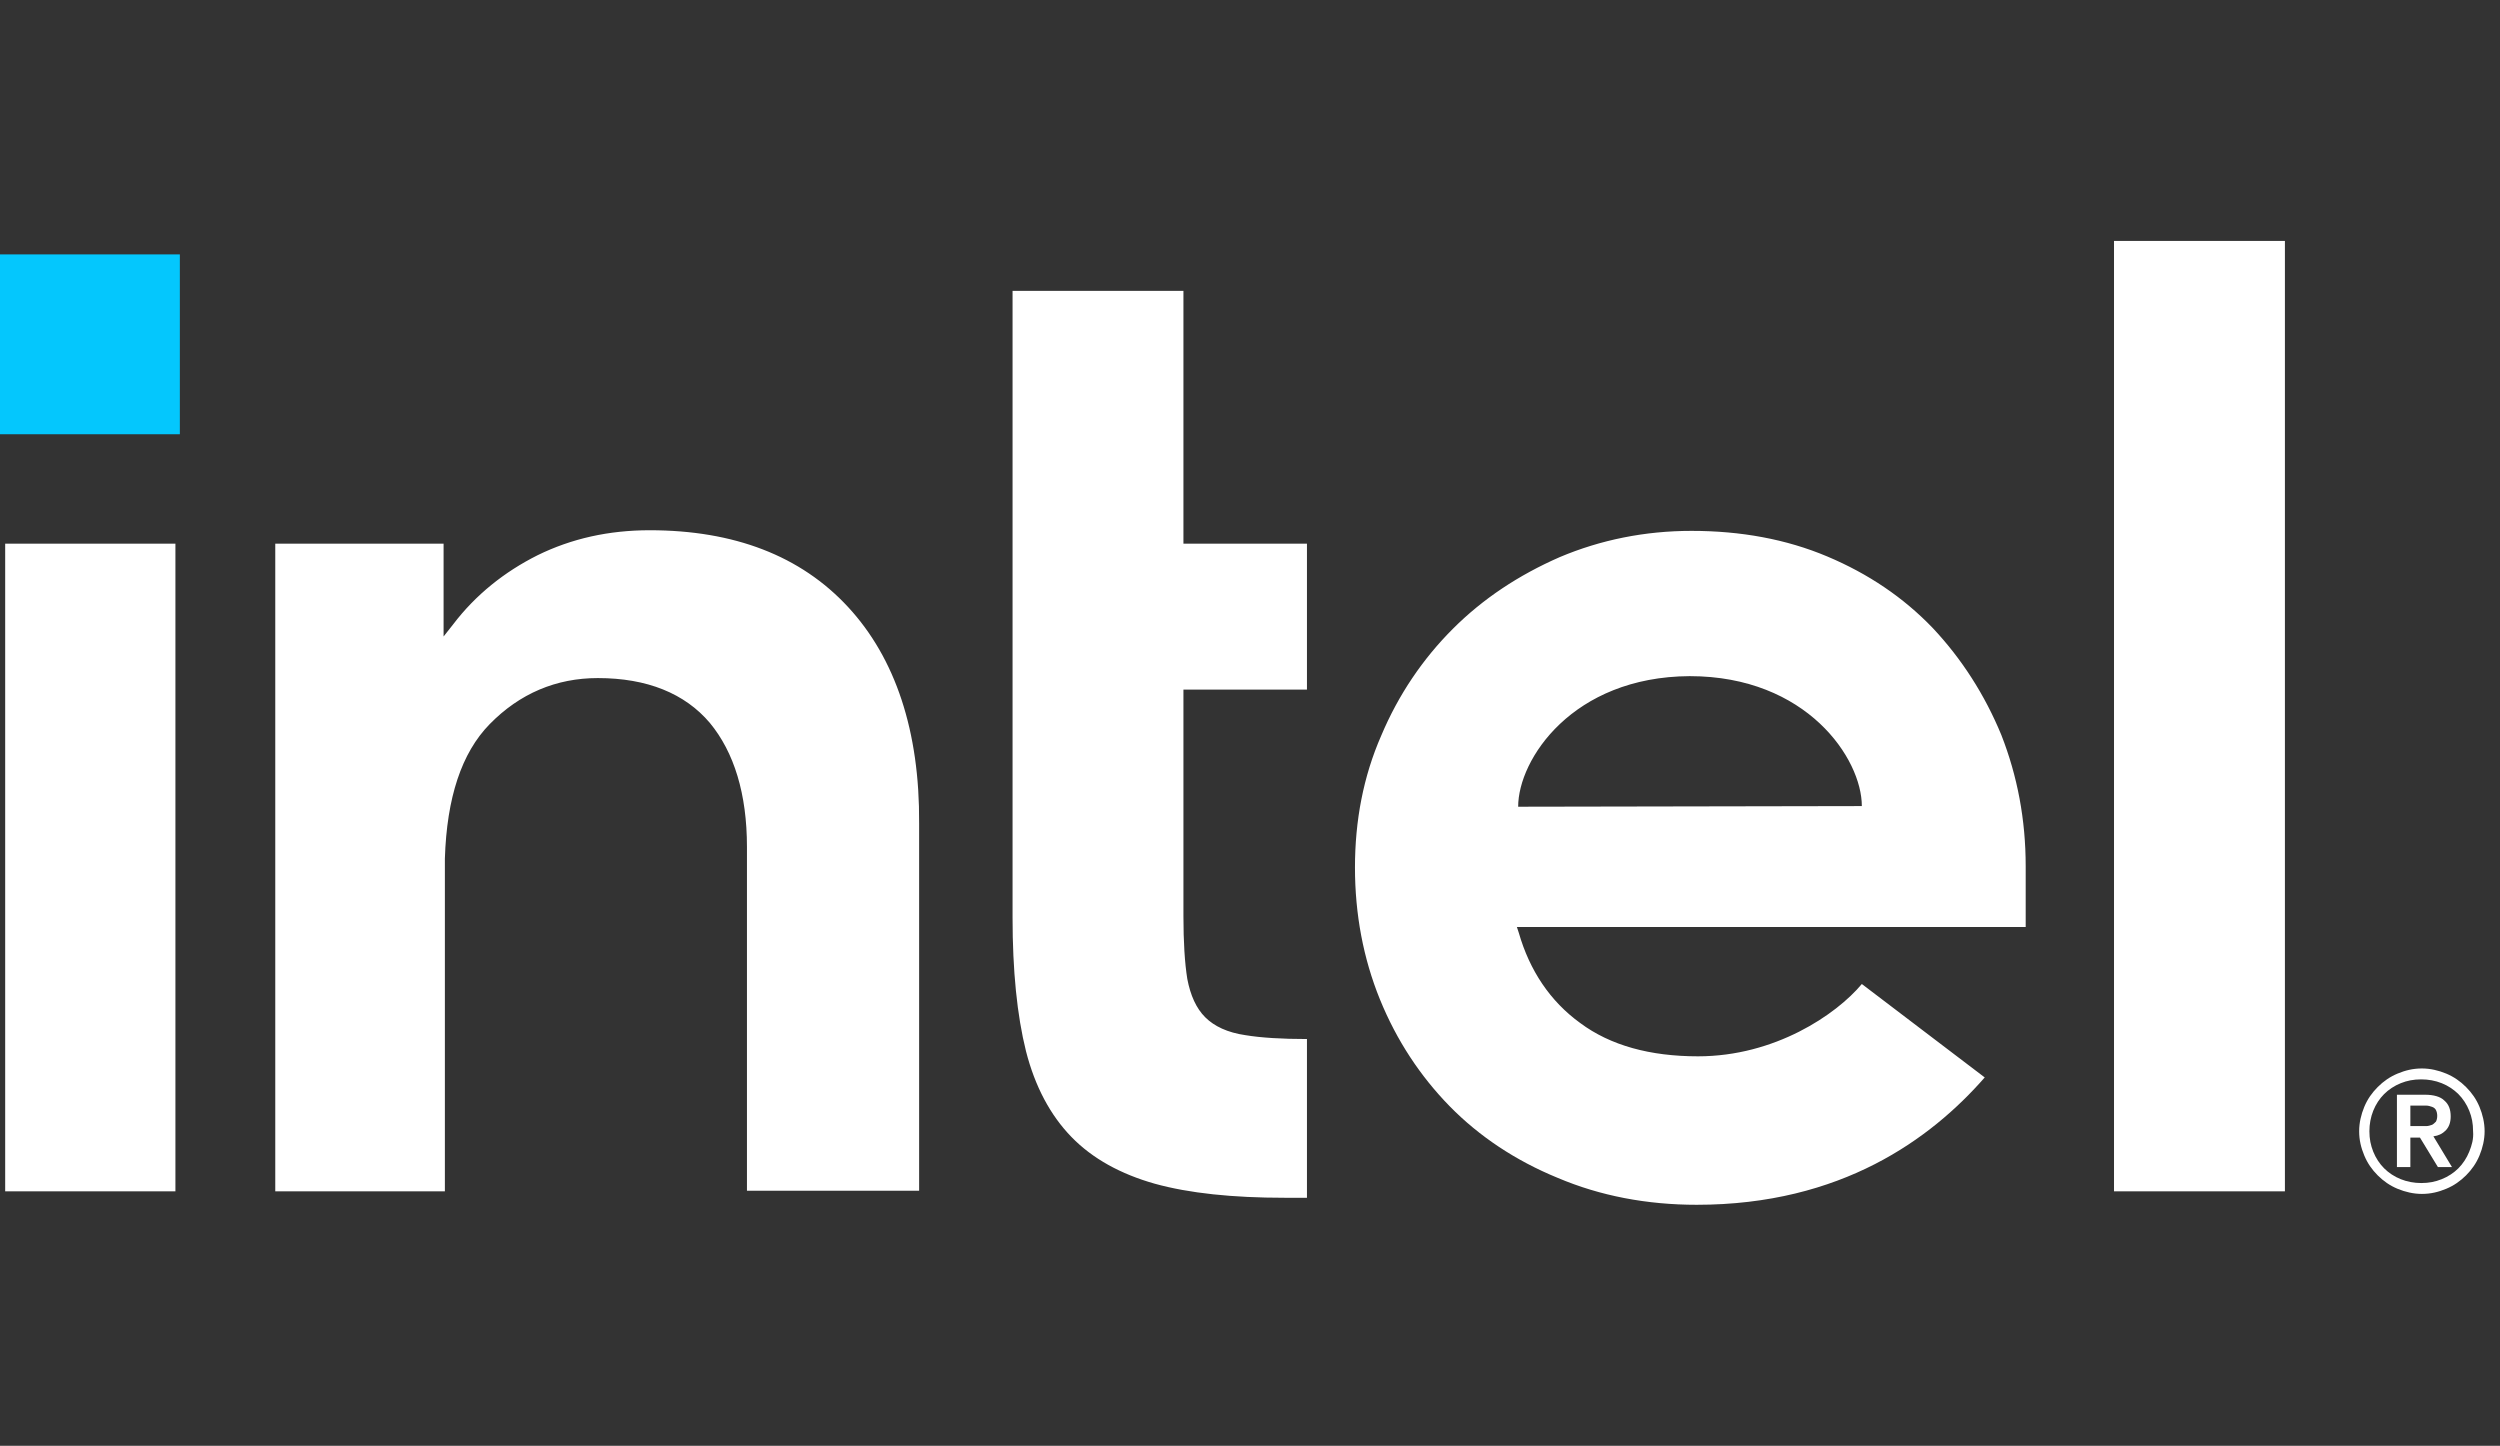 <svg xmlns="http://www.w3.org/2000/svg" width="83" height="48" viewBox="0 0 83 48" fill="none"><rect x="0" y="0" width="83" height="48" fill="#333333" stroke="none"/><g clip-path="url(#clip0_200_18930)"><g clip-path="url(#clip1_200_18930)"><path d="M5.971 8.446H0V14.417H5.971V8.446Z" fill="#04C7FD"></path><path d="M5.824 39.553V18.05H0.172V39.553H5.824ZM43.391 39.766V34.496C42.562 34.496 41.861 34.453 41.351 34.368C40.756 34.283 40.31 34.071 40.013 33.773C39.715 33.476 39.524 33.051 39.418 32.499C39.333 31.967 39.29 31.266 39.29 30.416V22.894H43.391V18.05H39.29V9.657H33.617V30.459C33.617 32.222 33.766 33.71 34.063 34.9C34.361 36.068 34.87 37.025 35.572 37.747C36.273 38.469 37.208 38.979 38.334 39.298C39.481 39.617 40.926 39.766 42.647 39.766H43.391ZM75.859 39.553V7.999H70.185V39.553H75.859ZM28.156 20.153C26.584 18.453 24.374 17.604 21.569 17.604C20.209 17.604 18.977 17.88 17.851 18.432C16.746 18.985 15.789 19.75 15.046 20.727L14.727 21.131V20.77V18.05H9.139V39.553H14.77V28.1V28.886C14.77 28.759 14.77 28.631 14.77 28.504C14.833 26.485 15.322 24.998 16.257 24.042C17.256 23.022 18.467 22.512 19.848 22.512C21.484 22.512 22.738 23.022 23.566 23.999C24.374 24.977 24.799 26.358 24.799 28.121V28.164V39.532H30.515V27.335C30.536 24.276 29.728 21.853 28.156 20.153ZM67.253 28.759C67.253 27.208 66.977 25.763 66.445 24.403C65.893 23.064 65.128 21.874 64.172 20.855C63.194 19.835 62.026 19.048 60.666 18.475C59.306 17.901 57.797 17.625 56.161 17.625C54.61 17.625 53.144 17.922 51.784 18.496C50.424 19.091 49.234 19.877 48.236 20.876C47.237 21.874 46.429 23.064 45.856 24.424C45.261 25.784 44.985 27.25 44.985 28.801C44.985 30.352 45.261 31.819 45.813 33.178C46.366 34.538 47.152 35.728 48.129 36.727C49.107 37.726 50.318 38.533 51.72 39.107C53.123 39.702 54.674 39.999 56.331 39.999C61.133 39.999 64.108 37.811 65.893 35.771L61.813 32.669C60.963 33.688 58.923 35.07 56.374 35.07C54.78 35.07 53.463 34.708 52.464 33.965C51.465 33.242 50.785 32.222 50.424 30.969L50.361 30.777H67.253V28.759ZM50.403 26.783C50.403 25.21 52.209 22.469 56.097 22.448C59.986 22.448 61.813 25.189 61.813 26.762L50.403 26.783Z" fill="white"></path><path d="M82.319 36.748C82.213 36.493 82.064 36.281 81.873 36.09C81.681 35.898 81.469 35.75 81.214 35.643C80.959 35.537 80.683 35.473 80.407 35.473C80.109 35.473 79.854 35.537 79.599 35.643C79.344 35.75 79.132 35.898 78.94 36.09C78.749 36.281 78.6 36.493 78.494 36.748C78.388 37.003 78.324 37.279 78.324 37.556C78.324 37.853 78.388 38.108 78.494 38.363C78.6 38.618 78.749 38.831 78.94 39.022C79.132 39.213 79.344 39.362 79.599 39.468C79.854 39.574 80.13 39.638 80.407 39.638C80.704 39.638 80.959 39.574 81.214 39.468C81.469 39.362 81.681 39.213 81.873 39.022C82.064 38.831 82.213 38.618 82.319 38.363C82.425 38.108 82.489 37.832 82.489 37.556C82.489 37.279 82.425 37.003 82.319 36.748ZM81.979 38.236C81.894 38.448 81.766 38.639 81.618 38.788C81.469 38.937 81.278 39.064 81.065 39.149C80.853 39.234 80.64 39.277 80.385 39.277C80.152 39.277 79.918 39.234 79.705 39.149C79.493 39.064 79.302 38.937 79.153 38.788C79.004 38.639 78.877 38.448 78.792 38.236C78.707 38.023 78.664 37.811 78.664 37.556C78.664 37.322 78.707 37.088 78.792 36.876C78.877 36.663 79.004 36.472 79.153 36.323C79.302 36.175 79.493 36.047 79.705 35.962C79.918 35.877 80.13 35.835 80.385 35.835C80.619 35.835 80.853 35.877 81.065 35.962C81.278 36.047 81.469 36.175 81.618 36.323C81.766 36.472 81.894 36.663 81.979 36.876C82.064 37.088 82.106 37.301 82.106 37.556C82.128 37.811 82.064 38.023 81.979 38.236ZM80.789 37.726C80.959 37.705 81.087 37.641 81.193 37.535C81.299 37.428 81.363 37.279 81.363 37.067C81.363 36.833 81.299 36.663 81.15 36.536C81.023 36.408 80.789 36.345 80.513 36.345H79.578V38.746H80.024V37.768H80.343L80.938 38.746H81.405L80.789 37.726ZM80.555 37.386C80.492 37.386 80.428 37.386 80.343 37.386H80.024V36.706H80.343C80.407 36.706 80.47 36.706 80.555 36.706C80.619 36.706 80.683 36.727 80.746 36.748C80.81 36.77 80.853 36.812 80.874 36.855C80.895 36.897 80.916 36.961 80.916 37.046C80.916 37.131 80.895 37.194 80.874 37.237C80.832 37.279 80.789 37.322 80.746 37.343C80.683 37.364 80.619 37.386 80.555 37.386Z" fill="white"></path></g></g><defs><clipPath id="clip0_200_18930"><rect width="82.486" height="48" fill="white"></rect></clipPath><clipPath id="clip1_200_18930"><rect width="82.486" height="32" fill="white" transform="translate(0 8)"></rect></clipPath></defs></svg>